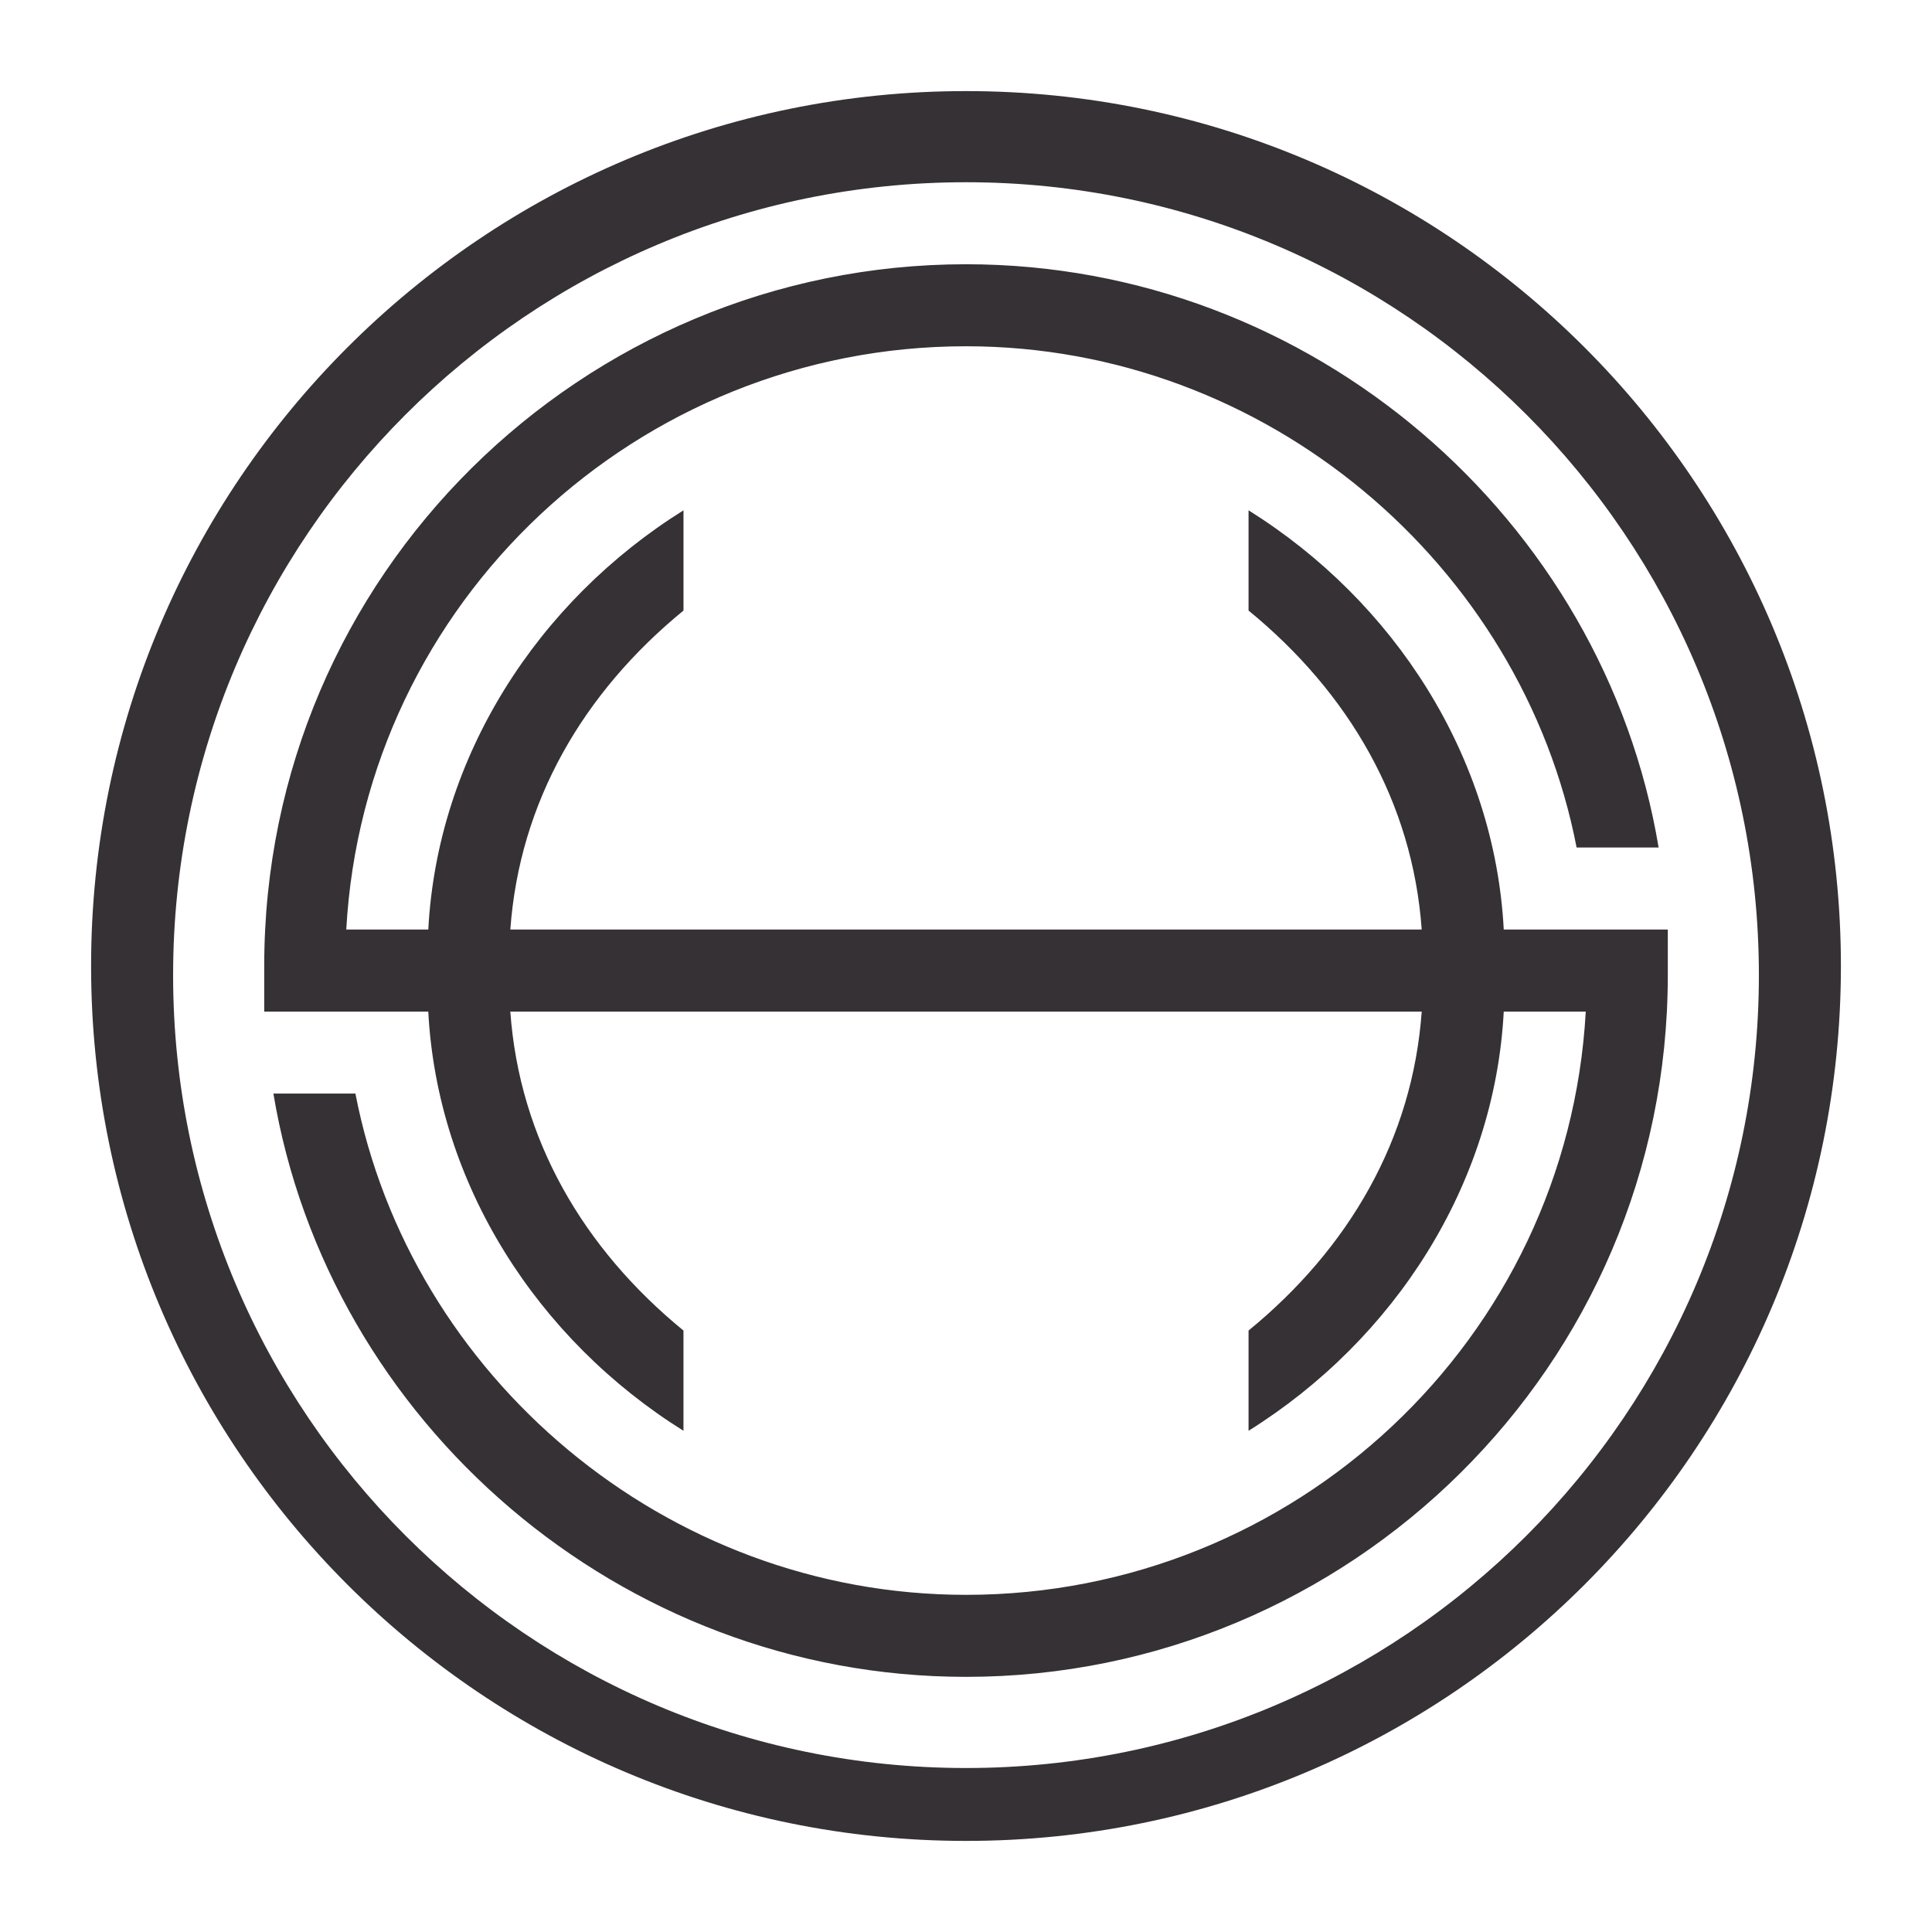 <?xml version="1.0" encoding="UTF-8"?>
<svg id="Layer_1" data-name="Layer 1" xmlns="http://www.w3.org/2000/svg" viewBox="0 0 800 800">
  <defs>
    <style>
      .cls-1 {
        fill: #353135;
      }
    </style>
  </defs>
  <path class="cls-1" d="M177.35,384.9c3.77-71.7,45.29-135.86,105.67-173.59v41.51c-41.51,33.96-67.93,79.25-71.7,132.08h377.38c-3.77-52.83-30.19-98.12-71.7-132.08v-41.51c60.38,37.74,101.89,101.89,105.67,173.59h67.93v18.87c0,162.27-132.08,290.58-290.58,290.58-143.4,0-264.16-105.67-286.81-241.52h33.96c22.64,116.99,128.31,207.56,252.84,207.56,135.86,0,249.07-105.67,256.62-241.52h-33.96c-3.77,71.7-45.29,135.86-105.67,173.59v-41.51c41.51-33.96,67.93-79.25,71.7-132.08H211.31c3.77,52.83,30.19,98.12,71.7,132.08v41.51c-60.38-37.74-101.89-101.89-105.67-173.59h-67.93v-18.87c0-162.27,132.08-290.58,290.58-290.58,143.4,0,264.16,105.67,286.81,241.52h-33.96c-22.64-116.99-128.31-207.56-252.84-207.56-135.86,0-249.07,105.67-256.62,241.52h33.96ZM400,75.46c-181.14,0-328.32,147.18-328.32,328.32s147.18,328.32,328.32,328.32,328.32-147.18,328.32-328.32S581.14,75.46,400,75.46M400,762.28c-200.01,0-362.28-162.27-362.28-362.28S199.99,37.72,400,37.72s362.28,162.27,362.28,362.28-162.27,362.28-362.28,362.28"/>
</svg>